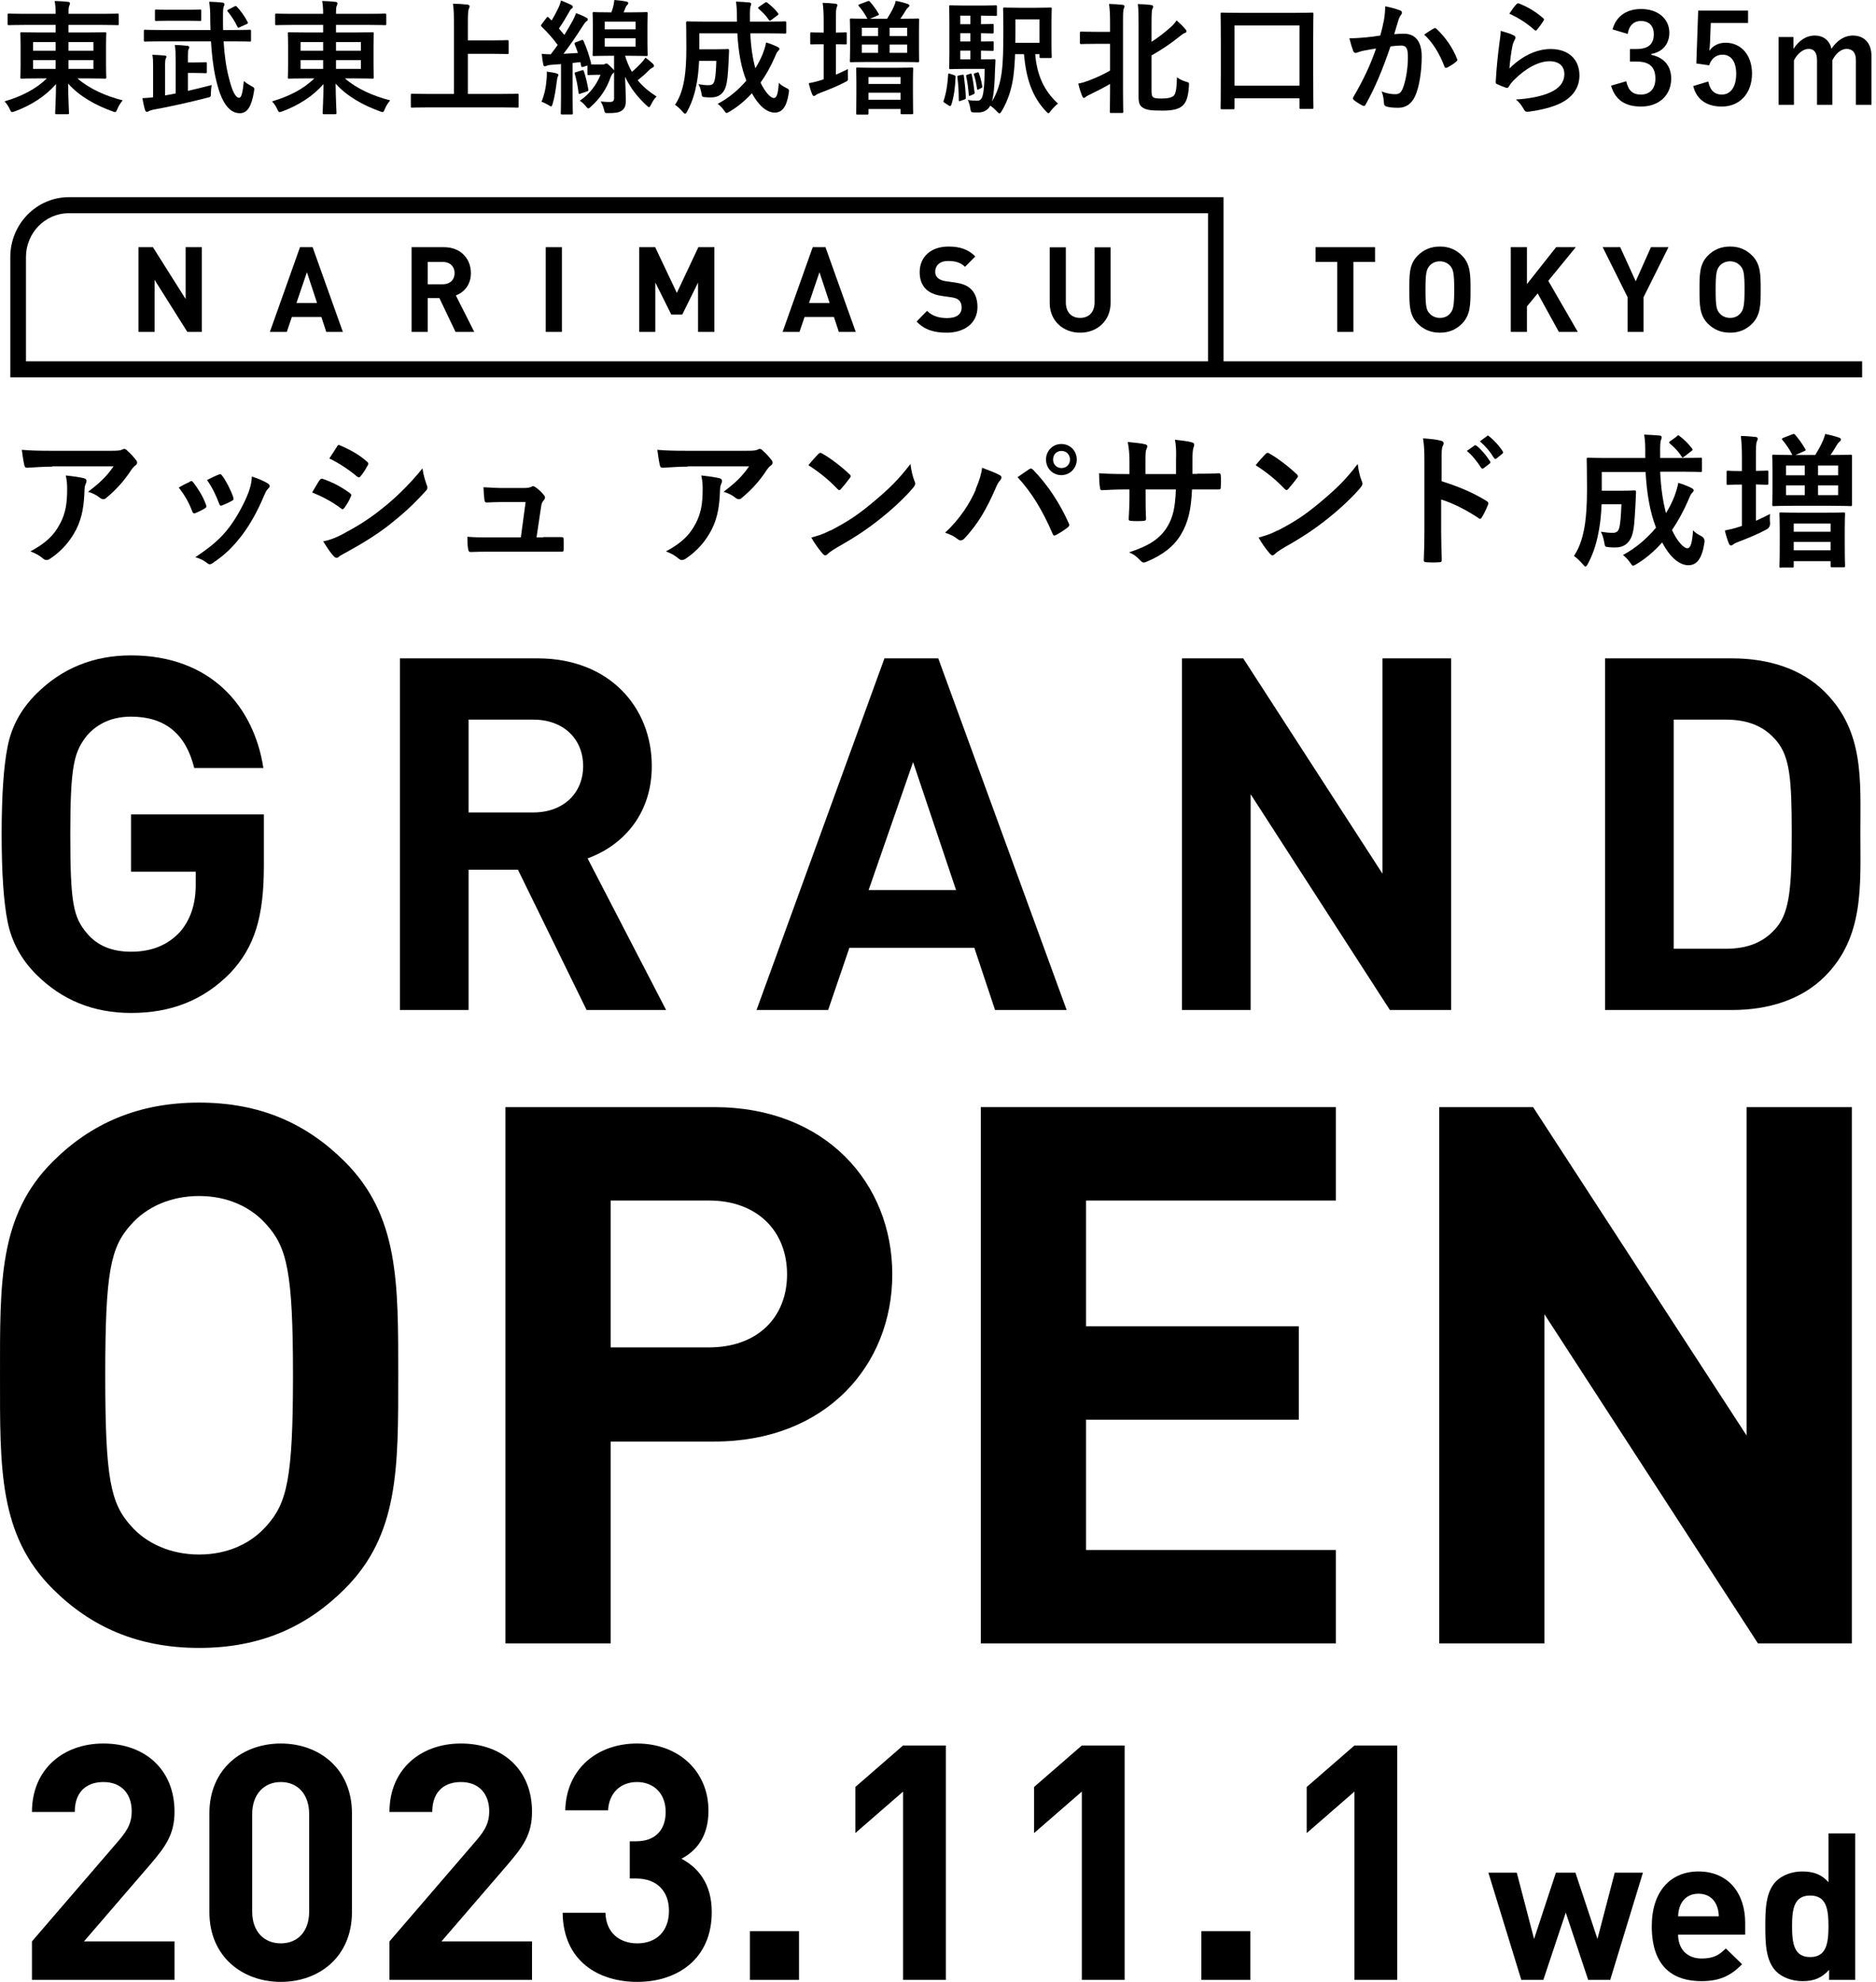 <svg width="355" height="375" viewBox="0 0 355 375" fill="none" xmlns="http://www.w3.org/2000/svg">
<path d="M75.359 260.219C75.359 242.69 75.503 230.006 65.188 219.745C58.024 212.619 49.285 208.628 37.68 208.628C26.076 208.628 17.193 212.619 10.03 219.745C-0.286 230.006 0.001 242.69 0.001 260.219C0.001 277.748 -0.286 290.432 10.03 300.693C17.193 307.819 26.076 311.809 37.68 311.809C49.285 311.809 58.024 307.819 65.188 300.693C75.503 290.432 75.359 277.748 75.359 260.219ZM55.445 260.219C55.445 279.744 54.299 284.447 50.431 288.722C47.566 292 43.124 294.138 37.68 294.138C32.236 294.138 27.651 292 24.786 288.722C20.918 284.447 19.915 279.744 19.915 260.219C19.915 240.694 20.918 235.991 24.786 231.716C27.651 228.438 32.236 226.3 37.68 226.3C43.124 226.3 47.566 228.438 50.431 231.716C54.299 235.991 55.445 240.694 55.445 260.219Z" fill="black"/>
<path d="M168.849 241.122C168.849 223.878 156.242 209.484 135.181 209.484H95.64V310.954H115.554V272.76H135.181C156.242 272.76 168.849 258.366 168.849 241.122ZM148.935 241.122C148.935 249.388 143.204 254.946 134.179 254.946H115.554V227.155H134.179C143.204 227.155 148.935 232.856 148.935 241.122Z" fill="black"/>
<path d="M252.794 310.954V293.282H205.516V268.627H245.774V250.955H205.516V227.155H252.794V209.484H185.602V310.954H252.794Z" fill="black"/>
<path d="M350.426 310.954V209.484H330.512V271.62L290.111 209.484H272.345V310.954H292.26V248.675L332.661 310.954H350.426Z" fill="black"/>
<path d="M49.932 163.821C49.932 173.539 48.157 179.239 43.578 184.099C38.438 189.332 32.271 191.668 24.795 191.668C17.693 191.668 11.712 189.238 6.853 184.379C3.956 181.482 2.181 178.118 1.433 174.38C0.686 170.642 0.312 165.129 0.312 157.84C0.312 150.551 0.686 145.038 1.433 141.3C2.181 137.469 3.956 134.198 6.853 131.301C11.712 126.442 17.693 124.012 24.795 124.012C39.933 124.012 48.063 133.731 49.839 145.318H36.756C35.167 138.87 31.243 135.6 24.795 135.6C21.337 135.6 18.534 136.814 16.478 139.151C14.048 142.234 13.301 144.664 13.301 157.84C13.301 170.923 13.862 173.539 16.478 176.623C18.441 178.959 21.244 180.08 24.795 180.08C28.626 180.08 31.71 178.866 34.046 176.343C36.008 174.1 37.036 171.109 37.036 167.465V164.942H24.795V154.102H49.932V163.821Z" fill="black"/>
<path d="M126.05 191.107H111.005L98.015 164.568H88.671V191.107H75.682V124.573H101.753C115.303 124.573 123.34 133.824 123.34 144.944C123.34 154.289 117.639 160.083 111.191 162.419L126.05 191.107ZM110.35 144.944C110.35 139.805 106.613 136.16 100.912 136.16H88.671V153.728H100.912C106.613 153.728 110.35 150.084 110.35 144.944Z" fill="black"/>
<path d="M201.847 191.107H188.297L184.373 179.333H160.731L156.712 191.107H143.162L167.365 124.573H177.551L201.847 191.107ZM180.915 168.4L172.785 144.197L164.375 168.4H180.915Z" fill="black"/>
<path d="M274.598 191.107H263.011L236.659 150.271V191.107H223.67V124.573H235.257L261.609 165.316V124.573H274.598V191.107Z" fill="black"/>
<path d="M352.044 157.56C352.044 167.559 352.792 177.277 345.316 184.753C340.924 189.145 334.663 191.107 327.748 191.107H303.732V124.573H327.748C334.663 124.573 340.924 126.535 345.316 130.927C352.792 138.403 352.044 147.561 352.044 157.56ZM339.055 157.56C339.055 147.467 338.682 143.262 336.252 140.272C334.009 137.562 331.019 136.16 326.533 136.16H316.721V179.52H326.533C331.019 179.52 334.009 178.118 336.252 175.408C338.682 172.418 339.055 167.652 339.055 157.56Z" fill="black"/>
<path d="M33.023 374.626H6.048V367.338L22.619 348.087C24.239 346.156 24.925 344.786 24.925 342.73C24.925 339.428 22.993 337.185 19.567 337.185C16.888 337.185 14.147 338.556 14.147 342.854H6.048C6.048 334.756 11.967 329.896 19.567 329.896C27.416 329.896 33.023 334.818 33.023 342.792C33.023 347.091 31.341 349.396 28.289 352.947L15.891 367.338H33.023V374.626Z" fill="black"/>
<path d="M66.6 361.793C66.6 370.266 60.37 375 53.144 375C45.917 375 39.625 370.266 39.625 361.793V343.104C39.625 334.631 45.917 329.896 53.144 329.896C60.37 329.896 66.6 334.631 66.6 343.104V361.793ZM58.501 361.731V343.228C58.501 339.49 56.321 337.185 53.144 337.185C49.966 337.185 47.724 339.49 47.724 343.228V361.731C47.724 365.469 49.966 367.711 53.144 367.711C56.321 367.711 58.501 365.469 58.501 361.731Z" fill="black"/>
<path d="M100.675 374.626H73.7V367.338L90.271 348.087C91.891 346.156 92.576 344.786 92.576 342.73C92.576 339.428 90.645 337.185 87.219 337.185C84.54 337.185 81.799 338.556 81.799 342.854H73.7C73.7 334.756 79.618 329.896 87.219 329.896C95.068 329.896 100.675 334.818 100.675 342.792C100.675 347.091 98.993 349.396 95.94 352.947L83.543 367.338H100.675V374.626Z" fill="black"/>
<path d="M134.688 361.793C134.688 370.639 128.209 375 120.608 375C113.382 375 106.591 371.2 106.467 361.918H114.566C114.69 365.905 117.431 367.711 120.608 367.711C124.097 367.711 126.589 365.531 126.589 361.544C126.589 357.868 124.346 355.439 120.359 355.439H119.176V348.399H120.359C124.284 348.399 125.966 345.969 125.966 342.854C125.966 339.117 123.474 337.185 120.546 337.185C117.494 337.185 115.251 339.179 115.064 342.543H106.965C107.152 334.631 113.07 329.896 120.546 329.896C128.396 329.896 134.065 335.13 134.065 342.605C134.065 347.402 131.884 350.143 128.956 351.701C132.134 353.383 134.688 356.435 134.688 361.793Z" fill="black"/>
<path d="M151.195 374.626H141.912V365.406H151.195V374.626Z" fill="black"/>
<path d="M178.989 374.626H170.891V338.992L161.857 346.842V338.12L170.891 330.27H178.989V374.626Z" fill="black"/>
<path d="M212.815 374.626H204.717V338.992L195.683 346.842V338.12L204.717 330.27H212.815V374.626Z" fill="black"/>
<path d="M236.611 374.626H227.329V365.406H236.611V374.626Z" fill="black"/>
<path d="M264.406 374.626H256.307V338.992L247.274 346.842V338.12L256.307 330.27H264.406V374.626Z" fill="black"/>
<path d="M310.894 354.341L304.703 374.626H300.537L296.293 361.894L292.049 374.626H287.882L281.653 354.341H287.026L290.296 366.878L294.424 354.341H298.123L302.289 366.878L305.559 354.341H310.894Z" fill="black"/>
<path d="M330.244 366.06H317.551C317.551 368.669 319.147 370.577 321.99 370.577C324.209 370.577 325.299 369.954 326.584 368.669L329.66 371.667C327.596 373.731 325.611 374.86 321.951 374.86C317.162 374.86 312.567 372.68 312.567 364.464C312.567 357.845 316.149 354.107 321.406 354.107C327.051 354.107 330.244 358.234 330.244 363.802V366.06ZM325.26 362.595C325.221 361.7 325.105 361.155 324.793 360.415C324.248 359.208 323.119 358.312 321.406 358.312C319.692 358.312 318.563 359.208 318.018 360.415C317.707 361.155 317.59 361.7 317.551 362.595H325.26Z" fill="black"/>
<path d="M351.069 374.626H346.124V372.719C344.723 374.276 343.243 374.86 341.102 374.86C339.116 374.86 337.247 374.159 336.118 373.03C334.093 371.005 334.054 367.501 334.054 364.464C334.054 361.427 334.093 357.962 336.118 355.937C337.247 354.808 339.077 354.107 341.063 354.107C343.126 354.107 344.684 354.652 346.007 356.132V346.904H351.069V374.626ZM346.007 364.464C346.007 361.155 345.579 358.663 342.542 358.663C339.505 358.663 339.116 361.155 339.116 364.464C339.116 367.774 339.505 370.305 342.542 370.305C345.579 370.305 346.007 367.774 346.007 364.464Z" fill="black"/>
<path d="M10.533 4.719H4.576C2.543 4.719 1.842 4.766 1.702 4.766C1.468 4.766 1.445 4.742 1.445 4.509V2.827C1.445 2.593 1.468 2.57 1.702 2.57C1.842 2.57 2.543 2.617 4.576 2.617H10.533C10.533 1.589 10.486 1.005 10.346 0.187C11.21 0.21 12.051 0.257 12.869 0.35C13.103 0.374 13.243 0.491 13.243 0.584C13.243 0.794 13.173 0.934 13.103 1.098C12.986 1.355 12.962 1.775 12.962 2.617H19.364C21.396 2.617 22.097 2.57 22.237 2.57C22.447 2.57 22.471 2.593 22.471 2.827V4.509C22.471 4.742 22.447 4.766 22.237 4.766C22.097 4.766 21.396 4.719 19.364 4.719H12.962V6.144H16.584C18.873 6.144 19.691 6.097 19.831 6.097C20.088 6.097 20.111 6.121 20.111 6.378C20.111 6.518 20.064 7.125 20.064 8.574V12.428C20.064 13.877 20.111 14.484 20.111 14.624C20.111 14.858 20.088 14.881 19.831 14.881C19.691 14.881 18.873 14.835 16.584 14.835H14.645C16.911 16.797 19.948 18.152 23.218 18.993C22.798 19.484 22.471 19.998 22.214 20.605C22.027 21.049 21.957 21.212 21.77 21.212C21.653 21.212 21.489 21.142 21.233 21.049C18.195 19.951 15.065 18.269 12.892 15.816C12.916 18.689 13.056 21.002 13.056 21.353C13.056 21.586 13.033 21.61 12.799 21.61H10.696C10.463 21.61 10.439 21.586 10.439 21.353C10.439 21.002 10.579 18.759 10.603 15.909C8.57 18.222 5.884 19.928 2.87 21.049C2.613 21.142 2.426 21.212 2.309 21.212C2.123 21.212 2.029 21.072 1.842 20.652C1.562 20.021 1.235 19.601 0.861 19.18C4.062 18.245 6.748 16.89 8.874 14.835H7.356C5.066 14.835 4.249 14.881 4.108 14.881C3.875 14.881 3.851 14.858 3.851 14.624C3.851 14.461 3.898 13.877 3.898 12.428V8.574C3.898 7.125 3.851 6.518 3.851 6.378C3.851 6.121 3.875 6.097 4.108 6.097C4.249 6.097 5.066 6.144 7.356 6.144H10.533V4.719ZM17.681 13.036V11.377H12.962V13.036H17.681ZM17.681 7.966H12.962V9.602H17.681V7.966ZM6.258 13.036H10.533V11.377H6.258V13.036ZM6.258 9.602H10.533V7.966H6.258V9.602Z" fill="black"/>
<path d="M39.93 7.826H30.445C28.342 7.826 27.618 7.873 27.478 7.873C27.244 7.873 27.221 7.85 27.221 7.593V5.887C27.221 5.654 27.244 5.63 27.478 5.63C27.618 5.63 28.342 5.677 30.445 5.677H39.836C39.813 5.023 39.789 4.345 39.789 3.668C39.789 2.103 39.743 1.448 39.579 0.327C40.444 0.35 41.261 0.397 42.102 0.491C42.336 0.514 42.476 0.654 42.476 0.771C42.476 0.981 42.406 1.098 42.336 1.262C42.219 1.542 42.196 2.056 42.196 3.598C42.196 4.322 42.196 4.999 42.219 5.677H44.252C46.377 5.677 47.102 5.63 47.242 5.63C47.475 5.63 47.499 5.654 47.499 5.887V7.593C47.499 7.85 47.475 7.873 47.242 7.873C47.102 7.873 46.377 7.826 44.252 7.826H42.313C42.476 10.513 42.803 12.802 43.317 14.741C43.971 17.428 44.625 18.503 45.256 18.503C45.7 18.503 45.934 17.451 46.144 15.325C46.518 15.676 47.008 15.979 47.522 16.26C48.176 16.61 48.176 16.634 48.06 17.334C47.616 20.044 46.845 21.423 45.396 21.423C43.574 21.423 42.149 19.764 41.168 16.213C40.49 13.783 40.117 10.957 39.93 7.826ZM35.561 13.807V17.194C37.08 16.844 38.621 16.47 40.047 16.096C39.976 16.517 39.93 17.007 39.906 17.591C39.906 18.339 39.906 18.339 39.182 18.503C36.122 19.297 32.057 20.208 29.043 20.745C28.669 20.839 28.389 20.909 28.179 21.026C28.038 21.096 27.922 21.166 27.758 21.166C27.641 21.166 27.501 21.002 27.431 20.769C27.244 20.184 27.081 19.297 26.941 18.573C27.618 18.549 28.272 18.503 28.973 18.409V12.452C28.973 11.471 28.95 11.003 28.833 10.373C29.534 10.396 30.491 10.443 31.169 10.513C31.379 10.536 31.496 10.606 31.496 10.723C31.496 10.887 31.403 10.98 31.356 11.12C31.286 11.307 31.239 11.541 31.239 12.452V18.059L33.248 17.685V11.33C33.248 10.303 33.225 9.555 33.085 8.504C33.972 8.527 34.627 8.574 35.444 8.667C35.701 8.691 35.818 8.807 35.818 8.924C35.818 9.088 35.771 9.181 35.678 9.345C35.584 9.508 35.561 9.789 35.561 10.676V11.821H36.939C38.341 11.821 38.738 11.774 38.878 11.774C39.112 11.774 39.135 11.798 39.135 12.031V13.597C39.135 13.83 39.112 13.854 38.878 13.854C38.738 13.854 38.341 13.807 36.939 13.807H35.561ZM35.327 3.925H32.057C30.281 3.925 29.697 3.971 29.557 3.971C29.347 3.971 29.323 3.948 29.323 3.691V2.056C29.323 1.822 29.347 1.799 29.557 1.799C29.697 1.799 30.281 1.846 32.057 1.846H35.327C37.103 1.846 37.687 1.799 37.827 1.799C38.061 1.799 38.084 1.822 38.084 2.056V3.691C38.084 3.948 38.061 3.971 37.827 3.971C37.687 3.971 37.103 3.925 35.327 3.925ZM43.247 1.799L44.368 1.215C44.625 1.098 44.672 1.121 44.836 1.285C45.56 2.056 46.307 3.084 46.845 4.135C46.962 4.345 46.938 4.439 46.681 4.556L45.443 5.116C45.303 5.186 45.209 5.233 45.116 5.233C45.046 5.233 44.999 5.186 44.929 5.069C44.415 3.948 43.714 2.944 43.107 2.196C42.967 2.009 42.99 1.916 43.247 1.799Z" fill="black"/>
<path d="M61.15 4.719H55.193C53.16 4.719 52.459 4.766 52.319 4.766C52.086 4.766 52.062 4.742 52.062 4.509V2.827C52.062 2.593 52.086 2.57 52.319 2.57C52.459 2.57 53.16 2.617 55.193 2.617H61.15C61.15 1.589 61.103 1.005 60.963 0.187C61.827 0.21 62.668 0.257 63.486 0.35C63.72 0.374 63.86 0.491 63.86 0.584C63.86 0.794 63.79 0.934 63.72 1.098C63.603 1.355 63.58 1.775 63.58 2.617H69.981C72.013 2.617 72.714 2.57 72.854 2.57C73.064 2.57 73.088 2.593 73.088 2.827V4.509C73.088 4.742 73.064 4.766 72.854 4.766C72.714 4.766 72.013 4.719 69.981 4.719H63.58V6.144H67.201C69.49 6.144 70.308 6.097 70.448 6.097C70.705 6.097 70.728 6.121 70.728 6.378C70.728 6.518 70.681 7.125 70.681 8.574V12.428C70.681 13.877 70.728 14.484 70.728 14.624C70.728 14.858 70.705 14.881 70.448 14.881C70.308 14.881 69.49 14.835 67.201 14.835H65.262C67.528 16.797 70.565 18.152 73.835 18.993C73.415 19.484 73.088 19.998 72.831 20.605C72.644 21.049 72.574 21.212 72.387 21.212C72.27 21.212 72.107 21.142 71.85 21.049C68.813 19.951 65.682 18.269 63.51 15.816C63.533 18.689 63.673 21.002 63.673 21.353C63.673 21.586 63.65 21.61 63.416 21.61H61.313C61.08 21.61 61.056 21.586 61.056 21.353C61.056 21.002 61.197 18.759 61.22 15.909C59.188 18.222 56.501 19.928 53.487 21.049C53.23 21.142 53.043 21.212 52.927 21.212C52.74 21.212 52.646 21.072 52.459 20.652C52.179 20.021 51.852 19.601 51.478 19.18C54.679 18.245 57.365 16.89 59.491 14.835H57.973C55.683 14.835 54.866 14.881 54.725 14.881C54.492 14.881 54.468 14.858 54.468 14.624C54.468 14.461 54.515 13.877 54.515 12.428V8.574C54.515 7.125 54.468 6.518 54.468 6.378C54.468 6.121 54.492 6.097 54.725 6.097C54.866 6.097 55.683 6.144 57.973 6.144H61.15V4.719ZM68.299 13.036V11.377H63.58V13.036H68.299ZM68.299 7.966H63.58V9.602H68.299V7.966ZM56.875 13.036H61.15V11.377H56.875V13.036ZM56.875 9.602H61.15V7.966H56.875V9.602Z" fill="black"/>
<path d="M94.915 20.325H80.969C78.866 20.325 78.142 20.371 78.001 20.371C77.768 20.371 77.745 20.348 77.745 20.114V17.988C77.745 17.755 77.768 17.732 78.001 17.732C78.142 17.732 78.866 17.778 80.969 17.778H85.898V4.602C85.898 2.71 85.874 1.752 85.711 0.701C86.599 0.724 87.65 0.771 88.444 0.864C88.678 0.888 88.865 1.028 88.865 1.168C88.865 1.355 88.771 1.519 88.701 1.705C88.608 1.962 88.538 2.546 88.538 3.948V7.639H93.117C95.149 7.639 95.85 7.593 95.99 7.593C96.224 7.593 96.247 7.616 96.247 7.85V9.975C96.247 10.209 96.224 10.232 95.99 10.232C95.85 10.232 95.149 10.186 93.117 10.186H88.538V17.778H94.915C97.018 17.778 97.742 17.732 97.882 17.732C98.116 17.732 98.139 17.755 98.139 17.988V20.114C98.139 20.348 98.116 20.371 97.882 20.371C97.742 20.371 97.018 20.325 94.915 20.325Z" fill="black"/>
<path d="M116.206 18.573V13.667C116.159 13.76 116.089 13.807 115.996 13.877C115.855 13.994 115.692 14.227 115.505 14.718C114.851 16.61 113.729 18.456 111.86 20.138C111.604 20.395 111.463 20.512 111.323 20.512C111.183 20.512 111.066 20.371 110.809 20.044C110.459 19.601 110.062 19.297 109.711 19.063C111.697 17.732 112.958 15.863 113.636 14.157H112.865C112.094 14.157 111.557 14.204 111.417 14.204C111.183 14.204 111.16 14.181 111.16 13.947V12.405L110.389 12.639C110.062 12.732 110.015 12.709 109.968 12.428L109.828 11.751C109.314 11.821 108.847 11.868 108.356 11.915V18.339C108.356 20.488 108.403 21.259 108.403 21.399C108.403 21.633 108.38 21.656 108.146 21.656H106.37C106.137 21.656 106.114 21.633 106.114 21.399C106.114 21.236 106.16 20.488 106.16 18.339V12.125L104.315 12.265C103.918 12.288 103.614 12.358 103.427 12.452C103.287 12.522 103.217 12.545 103.076 12.545C102.913 12.545 102.843 12.405 102.796 12.171C102.679 11.564 102.586 10.933 102.516 10.186C103.147 10.256 103.637 10.279 104.221 10.279C104.688 9.695 105.109 9.088 105.529 8.504C104.642 7.266 103.59 6.121 102.492 5.046C102.399 4.953 102.376 4.883 102.376 4.836C102.376 4.742 102.446 4.672 102.539 4.532L103.404 3.387C103.59 3.154 103.661 3.13 103.824 3.317L104.385 3.878C104.852 3.107 105.343 2.196 105.74 1.332C105.95 0.864 106.043 0.561 106.16 0.093C106.838 0.35 107.539 0.654 108.099 0.934C108.31 1.051 108.403 1.168 108.403 1.308C108.403 1.448 108.31 1.542 108.193 1.612C108.006 1.729 107.912 1.869 107.749 2.173C107.071 3.387 106.511 4.322 105.763 5.397L106.791 6.611C107.328 5.724 107.866 4.836 108.356 3.948C108.613 3.458 108.823 3.014 109.01 2.476C109.641 2.733 110.389 3.014 110.949 3.341C111.16 3.458 111.23 3.528 111.23 3.668C111.23 3.831 111.16 3.925 110.973 4.042C110.739 4.205 110.599 4.415 110.249 4.953C109.01 6.915 107.749 8.714 106.627 10.186C107.515 10.139 108.426 10.092 109.361 10.022C109.174 9.438 108.964 8.901 108.753 8.387C108.66 8.177 108.707 8.083 108.987 7.99L110.038 7.593C110.295 7.499 110.342 7.569 110.435 7.779C111.043 9.158 111.463 10.419 111.837 11.891C111.86 12.031 111.86 12.101 111.79 12.171C112.047 12.195 112.468 12.195 113.122 12.195H114.056C114.29 12.195 114.43 12.148 114.477 12.101C114.57 12.055 114.641 12.008 114.734 12.008C114.874 12.008 115.014 12.078 115.552 12.615C115.949 12.966 116.112 13.176 116.206 13.316V10.559H115.225C113.239 10.559 112.561 10.606 112.398 10.606C112.164 10.606 112.141 10.583 112.141 10.349C112.141 10.186 112.188 9.602 112.188 8.177V4.719C112.188 3.294 112.141 2.71 112.141 2.57C112.141 2.313 112.164 2.289 112.398 2.289C112.561 2.289 113.239 2.336 115.225 2.336H115.692C115.809 2.009 115.925 1.682 116.019 1.332C116.136 0.911 116.206 0.561 116.253 0C117.023 0.047 117.888 0.164 118.449 0.28C118.799 0.35 118.892 0.444 118.892 0.584C118.892 0.724 118.822 0.818 118.705 0.934C118.542 1.075 118.425 1.285 118.355 1.472C118.238 1.799 118.121 2.079 118.005 2.336H119.476C121.462 2.336 122.14 2.289 122.303 2.289C122.537 2.289 122.56 2.313 122.56 2.57C122.56 2.71 122.513 3.294 122.513 4.719V8.177C122.513 9.602 122.56 10.209 122.56 10.349C122.56 10.583 122.537 10.606 122.303 10.606C122.14 10.606 121.462 10.559 119.476 10.559H118.285C118.635 11.704 119.056 12.709 119.57 13.597C120.224 13.059 120.785 12.522 121.299 11.961C121.626 11.611 121.883 11.307 122.14 10.91C122.654 11.284 123.074 11.611 123.471 11.985C123.682 12.195 123.752 12.288 123.752 12.452C123.752 12.639 123.658 12.709 123.471 12.802C123.214 12.919 122.981 13.106 122.584 13.503C122.07 14.04 121.462 14.554 120.668 15.185C121.602 16.33 122.77 17.311 124.242 18.269C123.822 18.666 123.471 19.227 123.191 19.811C123.027 20.114 122.934 20.278 122.817 20.278C122.7 20.278 122.584 20.161 122.35 19.951C120.621 18.339 119.313 16.68 118.285 14.531C118.355 16.4 118.425 17.802 118.425 19.11C118.425 19.904 118.262 20.558 117.561 21.002C117.07 21.283 116.509 21.399 115.178 21.399C114.454 21.399 114.454 21.423 114.29 20.698C114.15 20.161 113.963 19.647 113.659 19.203C114.36 19.273 115.014 19.297 115.365 19.297C116.019 19.297 116.206 19.063 116.206 18.573ZM120.271 8.831V7.242H114.43V8.831H120.271ZM114.43 4.088V5.56H120.271V4.088H114.43ZM102.469 19.25C102.983 18.012 103.31 16.61 103.427 15.045C103.474 14.531 103.497 14.111 103.474 13.55C104.174 13.643 104.875 13.76 105.272 13.877C105.553 13.947 105.67 14.064 105.67 14.157C105.67 14.297 105.646 14.367 105.553 14.508C105.483 14.624 105.413 14.975 105.366 15.372C105.202 16.657 104.992 18.245 104.595 19.577C104.478 19.951 104.431 20.138 104.291 20.138C104.174 20.138 104.011 20.021 103.754 19.858C103.45 19.671 102.773 19.343 102.469 19.25ZM109.01 13.643L110.085 13.316C110.365 13.223 110.389 13.246 110.482 13.48C110.762 14.274 111.136 15.746 111.323 16.89C111.37 17.124 111.37 17.194 111.043 17.311L109.875 17.708C109.548 17.825 109.501 17.802 109.478 17.545C109.337 16.213 109.01 14.835 108.777 13.994C108.707 13.76 108.73 13.737 109.01 13.643Z" fill="black"/>
<path d="M145.416 6.308H141.982C142.098 8.924 142.425 11.05 142.939 12.919C143.5 12.008 143.967 11.097 144.341 10.186C144.598 9.508 144.832 8.831 144.972 8.036C145.79 8.27 146.631 8.62 147.145 8.877C147.378 8.994 147.495 9.111 147.495 9.251C147.495 9.415 147.331 9.555 147.168 9.742C147.004 9.905 146.864 10.186 146.584 10.887C145.86 12.545 144.972 14.157 143.921 15.629C144.762 17.428 145.836 18.549 146.42 18.549C146.958 18.549 147.238 17.848 147.378 15.676C147.682 16.026 148.196 16.33 148.686 16.587C149.364 16.937 149.364 16.937 149.247 17.662C148.873 20.161 148.032 21.306 146.607 21.306C144.995 21.306 143.453 19.811 142.285 17.638C141.047 18.993 139.645 20.184 138.057 21.119C137.776 21.282 137.613 21.376 137.496 21.376C137.356 21.376 137.239 21.236 137.006 20.885C136.632 20.348 136.211 19.951 135.814 19.647C137.94 18.526 139.762 16.984 141.234 15.255C140.253 12.755 139.739 9.975 139.529 6.308H132.333V9.321H135.697C137.122 9.321 137.543 9.275 137.683 9.275C137.917 9.275 137.963 9.321 137.963 9.578C137.917 10.466 137.893 11.447 137.847 12.148C137.73 14.134 137.66 15.395 137.309 16.493C136.889 17.708 136.001 18.432 134.599 18.432C134.179 18.432 133.828 18.432 133.408 18.386C132.87 18.339 132.847 18.339 132.73 17.615C132.614 16.937 132.427 16.353 132.17 15.933C133.011 16.073 133.501 16.12 134.085 16.12C134.623 16.12 135.02 15.979 135.207 15.279C135.394 14.671 135.487 13.386 135.557 11.517H132.286C132.216 13.129 132.076 14.438 131.866 15.606C131.562 17.334 131.072 19.18 130.044 21.072C129.88 21.376 129.763 21.516 129.647 21.516C129.53 21.516 129.39 21.399 129.179 21.142C128.735 20.628 128.175 20.114 127.731 19.834C128.806 18.269 129.273 16.423 129.553 14.671C129.763 13.223 129.88 11.587 129.88 9.018C129.88 5.84 129.833 4.462 129.833 4.322C129.833 4.065 129.857 4.042 130.114 4.042C130.254 4.042 131.025 4.088 133.244 4.088H139.458V3.598C139.435 2.032 139.435 1.472 139.272 0.304C140.159 0.35 140.954 0.374 141.795 0.467C142.028 0.491 142.145 0.607 142.145 0.748C142.145 0.934 142.075 1.075 142.028 1.191C141.935 1.472 141.888 1.962 141.911 3.528V4.088H145.416C147.612 4.088 148.383 4.042 148.523 4.042C148.756 4.042 148.78 4.065 148.78 4.322V6.097C148.78 6.331 148.756 6.354 148.523 6.354C148.383 6.354 147.612 6.308 145.416 6.308ZM143.64 1.285L144.715 0.537C144.949 0.374 145.019 0.374 145.205 0.514C145.883 1.028 146.607 1.682 147.215 2.476C147.355 2.663 147.355 2.757 147.098 2.92L145.976 3.761C145.836 3.855 145.743 3.925 145.673 3.925C145.603 3.925 145.556 3.855 145.486 3.761C144.925 2.897 144.248 2.243 143.594 1.705C143.5 1.612 143.453 1.565 143.453 1.495C143.453 1.425 143.523 1.378 143.64 1.285Z" fill="black"/>
<path d="M162.711 0.794L164.113 0.257C164.37 0.164 164.463 0.14 164.627 0.327C165.164 0.934 165.818 1.799 166.262 2.593C166.402 2.803 166.332 2.827 166.052 2.944L164.627 3.551H167.874C168.388 2.733 168.809 1.986 169.112 1.308C169.276 0.981 169.393 0.631 169.509 0.164C170.28 0.304 171.098 0.514 171.752 0.748C171.962 0.818 172.079 0.911 172.079 1.028C172.079 1.215 172.009 1.308 171.822 1.425C171.659 1.565 171.542 1.729 171.449 1.892C171.192 2.313 170.794 2.967 170.374 3.551H170.537C172.733 3.551 173.528 3.504 173.691 3.504C173.901 3.504 173.925 3.528 173.925 3.785C173.925 3.925 173.901 4.532 173.901 5.934V9.345C173.901 10.746 173.925 11.354 173.925 11.494C173.925 11.751 173.901 11.774 173.691 11.774C173.528 11.774 172.733 11.728 170.537 11.728H164.23C162.01 11.728 161.239 11.774 161.076 11.774C160.842 11.774 160.819 11.751 160.819 11.494C160.819 11.354 160.866 10.746 160.866 9.345V5.934C160.866 4.532 160.819 3.925 160.819 3.785C160.819 3.528 160.842 3.504 161.076 3.504C161.239 3.504 161.987 3.551 164.136 3.551L164.09 3.458C163.762 2.78 163.085 1.799 162.524 1.168C162.337 0.958 162.408 0.911 162.711 0.794ZM171.659 9.999V8.434H168.341V9.999H171.659ZM171.659 5.256H168.341V6.822H171.659V5.256ZM163.085 9.999H166.169V8.434H163.085V9.999ZM163.085 6.822H166.169V5.256H163.085V6.822ZM164.09 21.68H162.291C162.034 21.68 162.01 21.656 162.01 21.423C162.01 21.282 162.057 20.698 162.057 17.498V15.629C162.057 13.83 162.01 13.199 162.01 13.036C162.01 12.802 162.034 12.779 162.291 12.779C162.408 12.779 163.108 12.826 165.117 12.826H169.673C171.682 12.826 172.383 12.779 172.547 12.779C172.78 12.779 172.803 12.802 172.803 13.036C172.803 13.199 172.757 13.83 172.757 15.302V17.451C172.757 20.628 172.803 21.236 172.803 21.353C172.803 21.586 172.78 21.61 172.547 21.61H170.678C170.444 21.61 170.421 21.586 170.421 21.353V20.628H164.347V21.423C164.347 21.656 164.323 21.68 164.09 21.68ZM164.347 18.876H170.421V17.545H164.347V18.876ZM164.347 14.578V15.886H170.421V14.578H164.347ZM158.179 8.364V14.134C158.927 13.807 159.674 13.456 160.468 13.059C160.422 13.48 160.422 14.017 160.445 14.484C160.492 15.255 160.492 15.255 159.838 15.582C158.436 16.306 156.941 16.914 155.399 17.498C154.768 17.732 154.558 17.848 154.418 17.965C154.254 18.105 154.161 18.152 154.021 18.152C153.88 18.152 153.787 18.059 153.694 17.848C153.437 17.241 153.226 16.54 153.039 15.746C153.81 15.606 154.535 15.442 155.376 15.162C155.539 15.115 155.703 15.068 155.866 14.998V8.364H155.679C154.161 8.364 153.717 8.41 153.577 8.41C153.343 8.41 153.32 8.387 153.32 8.153V6.378C153.32 6.144 153.343 6.121 153.577 6.121C153.717 6.121 154.161 6.168 155.679 6.168H155.866V4.088C155.866 2.43 155.819 1.729 155.679 0.537C156.567 0.561 157.315 0.607 158.086 0.701C158.319 0.724 158.459 0.841 158.459 0.958C158.459 1.145 158.389 1.262 158.319 1.448C158.202 1.729 158.179 2.313 158.179 4.042V6.168C159.417 6.168 159.838 6.121 159.978 6.121C160.212 6.121 160.235 6.144 160.235 6.378V8.153C160.235 8.387 160.212 8.41 159.978 8.41C159.838 8.41 159.417 8.387 158.179 8.364Z" fill="black"/>
<path d="M186.338 13.036H182.32C180.731 13.036 180.124 13.083 179.867 13.083C179.633 13.083 179.61 13.059 179.61 12.802C179.61 12.662 179.656 11.798 179.656 9.952V4.135C179.656 2.289 179.61 1.425 179.61 1.262C179.61 1.028 179.633 1.005 179.867 1.005C180.124 1.005 180.731 1.051 182.32 1.051H186.081C187.599 1.051 188.253 1.005 188.394 1.005C188.627 1.005 188.651 1.028 188.651 1.262V2.757C188.651 2.99 188.627 3.014 188.394 3.014C188.253 3.014 187.599 2.967 186.081 2.967H185.637V4.579C187.109 4.579 187.646 4.532 187.786 4.532C188.02 4.532 188.043 4.556 188.043 4.789V6.074C188.043 6.308 188.02 6.331 187.786 6.331C187.646 6.331 187.109 6.308 185.637 6.284V7.85C187.085 7.85 187.646 7.826 187.786 7.826C188.02 7.826 188.043 7.826 188.043 8.06V9.368C188.043 9.602 188.02 9.625 187.786 9.625C187.646 9.625 187.109 9.602 185.637 9.578V11.237H186.057C187.529 11.237 187.973 11.19 188.113 11.19C188.323 11.19 188.394 11.237 188.37 11.494L188.3 13.036C188.207 16.377 188.02 18.105 187.693 19.203C188.697 17.638 189.281 15.793 189.562 13.62C189.819 11.728 189.865 9.368 189.865 5.326C189.865 2.92 189.819 1.822 189.819 1.682C189.819 1.448 189.842 1.425 190.099 1.425C190.239 1.425 190.847 1.472 192.715 1.472H196.126C197.972 1.472 198.603 1.425 198.743 1.425C199 1.425 199.023 1.448 199.023 1.682C199.023 1.822 198.976 2.5 198.976 4.018V8.41C198.976 9.952 199.023 10.559 199.023 10.723C199.023 10.957 199 10.98 198.743 10.98H196.967C196.734 10.98 196.71 10.933 196.71 10.7V10.256H195.893C196.22 14.134 197.505 17.148 200.215 19.601C199.794 19.904 199.28 20.442 198.836 20.979C198.626 21.282 198.509 21.423 198.392 21.423C198.276 21.423 198.159 21.306 197.925 21.049C195.239 18.222 194.164 14.694 193.767 10.256H192.085C192.038 11.891 191.921 13.199 191.758 14.508C191.454 16.75 190.73 19.087 189.538 21.049C189.351 21.329 189.258 21.469 189.141 21.469C189.024 21.469 188.884 21.329 188.651 21.096C188.23 20.628 187.786 20.255 187.389 19.998C186.922 20.862 186.104 21.282 185.123 21.282C184.819 21.282 184.422 21.283 184.118 21.259C183.745 21.212 183.745 21.212 183.604 20.488C183.511 19.834 183.347 19.367 183.137 18.923C183.838 19.017 184.375 19.063 184.866 19.063C185.357 19.063 185.614 18.876 185.824 18.456C186.081 17.872 186.291 16.493 186.338 13.036ZM196.71 3.668H192.155V5.724C192.155 6.611 192.155 7.382 192.131 8.107H196.71V3.668ZM181.712 11.237H183.628V9.578H181.712V11.237ZM181.712 4.579H183.628V2.967H181.712V4.579ZM181.712 7.85H183.628V6.284H181.712V7.85ZM179.796 13.97L180.497 14.204C180.824 14.321 180.824 14.344 180.824 14.601C180.754 16.47 180.521 18.316 180.007 19.858C179.913 20.114 179.773 20.114 179.586 19.998L178.769 19.46C178.488 19.32 178.488 19.25 178.582 19.017C179.049 17.615 179.306 16.026 179.423 14.134C179.446 13.854 179.493 13.877 179.796 13.97ZM181.455 14.274L182.039 14.157C182.32 14.111 182.366 14.111 182.39 14.344C182.553 15.652 182.717 17.031 182.763 18.479C182.763 18.713 182.74 18.736 182.483 18.83L181.759 19.087C181.478 19.18 181.432 19.18 181.432 18.923C181.432 17.334 181.338 15.956 181.175 14.624C181.128 14.367 181.175 14.344 181.455 14.274ZM183.067 14.134L183.558 13.97C183.791 13.877 183.838 13.9 183.885 14.134C184.118 15.162 184.282 16.236 184.422 17.475C184.445 17.685 184.422 17.755 184.142 17.872L183.651 18.082C183.394 18.199 183.347 18.199 183.324 17.942C183.231 16.704 183.067 15.466 182.833 14.461C182.787 14.227 182.81 14.227 183.067 14.134ZM184.492 13.854L184.936 13.713C185.146 13.643 185.17 13.667 185.24 13.854C185.497 14.554 185.707 15.349 185.87 16.306C185.894 16.493 185.894 16.54 185.684 16.657L185.193 16.914C184.959 17.031 184.913 16.984 184.889 16.797C184.726 15.746 184.562 14.905 184.305 14.157C184.235 13.947 184.259 13.924 184.492 13.854Z" fill="black"/>
<path d="M217.907 10.489V17.007C217.907 17.919 217.954 18.199 218.211 18.386C218.468 18.573 218.795 18.643 219.753 18.643C220.968 18.643 221.692 18.479 222.089 18.129C222.51 17.755 222.673 16.657 222.72 14.624C223.28 15.045 223.841 15.279 224.449 15.466C225.033 15.629 225.033 15.629 224.986 16.26C224.846 18.713 224.308 19.624 223.584 20.161C222.907 20.675 221.785 20.932 219.986 20.932C217.72 20.932 216.879 20.792 216.225 20.348C215.711 19.998 215.454 19.624 215.454 18.269V4.532C215.454 2.967 215.454 1.869 215.314 0.771C216.202 0.794 216.996 0.841 217.767 0.934C218.047 0.958 218.211 1.051 218.211 1.262C218.211 1.472 218.117 1.589 218.047 1.729C217.954 1.962 217.907 2.617 217.907 4.485V7.92C219.309 7.009 220.57 6.004 221.505 5.163C221.949 4.766 222.323 4.369 222.65 3.855C223.28 4.415 223.841 4.953 224.332 5.537C224.495 5.724 224.519 5.817 224.519 5.981C224.519 6.121 224.355 6.191 224.168 6.261C223.888 6.354 223.607 6.565 223.047 7.032C221.692 8.13 219.776 9.438 217.907 10.489ZM210.058 6.027V4.299C210.058 2.64 210.011 1.916 209.871 0.748C210.782 0.771 211.623 0.818 212.417 0.911C212.651 0.934 212.791 1.051 212.791 1.168C212.791 1.332 212.721 1.472 212.651 1.635C212.534 1.939 212.511 2.523 212.511 4.228V17.218C212.511 19.717 212.557 20.979 212.557 21.119C212.557 21.353 212.534 21.376 212.3 21.376H210.268C210.034 21.376 210.011 21.353 210.011 21.119C210.011 20.956 210.058 19.717 210.058 17.218V15.886C208.703 16.68 207.324 17.358 206.18 17.919C205.806 18.105 205.572 18.222 205.479 18.316C205.362 18.432 205.245 18.526 205.105 18.526C204.988 18.526 204.895 18.409 204.801 18.222C204.568 17.638 204.217 16.657 204.054 15.816C204.778 15.676 205.245 15.536 206.063 15.232C207.394 14.718 208.703 14.134 210.058 13.363V8.293H207.605C205.479 8.293 204.778 8.34 204.638 8.34C204.381 8.34 204.357 8.317 204.357 8.083V6.238C204.357 6.004 204.381 5.981 204.638 5.981C204.778 5.981 205.479 6.027 207.605 6.027H210.058Z" fill="black"/>
<path d="M233.334 20.675H231.231C230.998 20.675 230.974 20.652 230.974 20.418C230.974 20.255 231.021 19.04 231.021 12.732V8.41C231.021 4.088 230.974 2.803 230.974 2.663C230.974 2.406 230.998 2.383 231.231 2.383C231.395 2.383 232.189 2.43 234.455 2.43H245.061C247.327 2.43 248.122 2.383 248.262 2.383C248.519 2.383 248.542 2.406 248.542 2.663C248.542 2.803 248.496 4.065 248.496 7.803V12.732C248.496 18.97 248.542 20.208 248.542 20.348C248.542 20.582 248.519 20.605 248.262 20.605H246.159C245.926 20.605 245.902 20.582 245.902 20.348V18.596H233.614V20.418C233.614 20.652 233.591 20.675 233.334 20.675ZM233.614 4.813V16.213H245.902V4.813H233.614Z" fill="black"/>
<path d="M261.189 6.728C261.563 5.397 261.726 4.579 261.89 3.785C262.006 3.084 262.123 2.173 262.123 1.191C263.338 1.448 263.992 1.612 264.927 1.962C265.16 2.032 265.3 2.219 265.3 2.43C265.3 2.546 265.254 2.663 265.137 2.78C264.903 3.084 264.786 3.341 264.67 3.668C264.366 4.626 264.132 5.49 263.829 6.471C264.459 6.401 265.16 6.378 265.651 6.378C267.847 6.378 269.038 7.873 269.038 10.7C269.038 13.456 268.571 16.517 267.777 18.199C267.099 19.694 265.978 20.395 264.623 20.395C263.502 20.395 262.824 20.301 262.31 20.138C262.03 20.044 261.89 19.834 261.89 19.484C261.82 18.736 261.773 18.082 261.446 17.311C262.497 17.708 263.291 17.825 264.016 17.825C264.786 17.825 265.137 17.545 265.511 16.587C266.001 15.279 266.422 13.059 266.422 10.793C266.422 9.134 266.118 8.62 265.09 8.62C264.529 8.62 263.805 8.691 263.128 8.784C261.586 13.27 260.254 16.493 258.432 19.764C258.292 20.068 258.105 20.114 257.825 19.974C257.404 19.764 256.493 19.203 256.213 18.946C256.096 18.83 256.026 18.736 256.026 18.596C256.026 18.526 256.049 18.432 256.119 18.339C257.988 15.092 259.203 12.615 260.394 9.181C259.483 9.321 258.736 9.462 258.105 9.578C257.498 9.695 257.124 9.835 256.82 9.952C256.493 10.069 256.213 10.022 256.073 9.648C255.862 9.111 255.605 8.27 255.348 7.242C256.376 7.242 257.404 7.172 258.432 7.079C259.413 6.985 260.278 6.868 261.189 6.728ZM269.506 6.541C270.09 6.144 270.767 5.677 271.398 5.35C271.561 5.256 271.678 5.303 271.842 5.467C273.43 6.962 274.855 8.901 275.72 11.144C275.813 11.354 275.79 11.471 275.626 11.611C275.229 11.985 274.341 12.545 273.874 12.779C273.641 12.896 273.407 12.872 273.337 12.592C272.402 10.139 271.188 8.13 269.506 6.541Z" fill="black"/>
<path d="M285.61 2.593C286.17 1.752 286.614 1.145 286.988 0.771C287.105 0.654 287.245 0.584 287.432 0.654C289.161 1.332 290.609 2.219 292.011 3.434C292.128 3.528 292.174 3.598 292.174 3.691C292.174 3.761 292.128 3.855 292.057 3.971C291.754 4.462 291.263 5.14 290.866 5.607C290.773 5.724 290.679 5.794 290.609 5.794C290.516 5.794 290.445 5.747 290.329 5.63C289.02 4.485 287.455 3.411 285.61 2.593ZM283.974 5.84C284.885 6.097 285.867 6.378 286.404 6.681C286.661 6.798 286.778 6.938 286.778 7.125C286.778 7.242 286.731 7.359 286.661 7.476C286.451 7.85 286.287 8.27 286.194 8.714C285.96 9.905 285.726 11.634 285.633 12.966C287.782 10.793 290.586 9.275 293.436 9.275C296.847 9.275 298.879 11.26 298.879 14.274C298.879 16.82 297.361 18.503 295.351 19.507C293.786 20.301 291.38 20.862 289.371 21.119C288.857 21.189 288.647 21.166 288.436 20.815C287.992 20.021 287.572 19.39 286.848 18.83C289.464 18.666 291.707 18.222 293.272 17.521C295.165 16.704 296.029 15.489 296.029 13.994C296.029 12.732 295.235 11.587 293.226 11.587C291.17 11.587 288.693 12.919 286.497 15.138C286.077 15.559 285.773 15.956 285.493 16.423C285.353 16.657 285.259 16.657 284.955 16.587C284.418 16.4 283.857 16.19 283.367 15.956C283.133 15.863 283.04 15.816 283.04 15.489C283.18 12.779 283.484 10.022 283.764 7.943C283.857 7.242 283.974 6.635 283.974 5.84Z" fill="black"/>
<path d="M308.021 6.424L305.148 5.56C305.825 3.037 307.834 1.705 310.544 1.705C313.792 1.705 315.894 3.598 315.894 6.191C315.894 8.293 314.633 9.835 312.483 10.209V10.373C314.89 10.887 316.245 12.498 316.245 14.858C316.245 18.012 313.955 20.161 310.544 20.161C307.601 20.161 305.662 18.97 304.867 16.213L307.741 15.372C308.138 17.171 308.979 17.895 310.521 17.895C312.203 17.895 313.254 16.774 313.254 14.881C313.254 12.849 312.296 11.658 309.797 11.658H308.442V9.275H309.68C312.016 9.275 312.951 8.27 312.951 6.471C312.951 4.836 311.993 3.971 310.498 3.971C309.259 3.971 308.255 4.742 308.021 6.424Z" fill="black"/>
<path d="M330.789 2.009V4.345H323.734L323.594 7.943C323.57 8.48 323.524 9.111 323.453 9.625C324.084 8.691 325.182 8.083 326.514 8.083C329.457 8.083 331.537 10.396 331.537 13.924C331.537 17.685 329.2 20.161 325.836 20.161C323.033 20.161 321.047 18.9 320.416 16.283L323.267 15.419C323.594 17.148 324.505 17.895 325.813 17.895C327.495 17.895 328.546 16.447 328.546 13.97C328.546 11.658 327.589 10.349 325.953 10.349C324.762 10.349 323.827 11.073 323.43 12.358L321 12.008L321.351 2.009H330.789Z" fill="black"/>
<path d="M339.376 7.009V9.251C340.381 7.709 341.759 6.728 343.418 6.728C345.123 6.728 346.245 7.733 346.572 9.228C347.576 7.709 348.978 6.728 350.637 6.728C352.716 6.728 354.141 8.107 354.141 10.583V19.834H351.197V11.4C351.197 9.952 350.567 9.251 349.422 9.251C348.417 9.251 347.343 10.139 346.735 11.424V19.834H343.838V11.4C343.838 9.929 343.278 9.251 342.25 9.251C341.245 9.251 340.124 10.116 339.47 11.424V19.834H336.573V7.009H339.376Z" fill="black"/>
<g clip-path="url(#clip0_2768_33325)">
<path d="M9.887 88.296C8.345 88.296 6.716 88.415 5.117 88.504C4.797 88.504 4.681 88.356 4.622 88.088C4.419 87.314 4.244 85.946 4.128 85.113C5.96 85.262 7.444 85.291 9.596 85.291H21.142C22.276 85.291 22.741 85.232 23.003 85.113C23.149 85.054 23.381 84.935 23.527 84.935C23.73 84.935 23.963 85.113 24.137 85.321C24.719 85.827 25.243 86.422 25.737 87.047C25.883 87.225 25.941 87.374 25.941 87.552C25.941 87.761 25.795 87.969 25.562 88.118C25.272 88.326 25.039 88.623 24.835 88.921C23.585 90.884 21.898 92.758 20.095 94.216C19.92 94.394 19.746 94.454 19.542 94.454C19.339 94.454 19.077 94.335 18.902 94.186C18.233 93.651 17.565 93.323 16.663 93.056C18.815 91.419 20.124 90.23 21.491 88.237H9.887V88.296ZM11.399 99.035C12.417 97.072 12.708 95.198 12.708 92.55C12.708 91.538 12.649 90.914 12.446 89.962C13.755 90.111 15.151 90.289 15.907 90.497C16.256 90.587 16.372 90.765 16.372 91.033C16.372 91.182 16.314 91.36 16.227 91.538C16.052 91.925 16.023 92.193 15.994 92.669C15.907 95.346 15.645 97.785 14.395 100.225C13.348 102.277 11.719 104.241 9.508 105.698C9.276 105.877 9.014 105.966 8.752 105.966C8.578 105.966 8.374 105.877 8.2 105.728C7.56 105.163 6.775 104.717 5.757 104.33C8.694 102.753 10.236 101.266 11.37 99.065L11.399 99.035Z" fill="black"/>
<path d="M35.916 91.122C36.207 90.974 36.411 91.003 36.614 91.33C37.545 92.55 38.417 93.948 38.941 95.406C38.999 95.584 39.057 95.703 39.057 95.822C39.057 96.001 38.941 96.06 38.737 96.209C38.097 96.596 37.632 96.804 37.021 97.072C36.643 97.221 36.469 97.072 36.352 96.685C35.742 95.079 34.898 93.591 33.822 92.253C34.724 91.717 35.393 91.42 35.945 91.152L35.916 91.122ZM50.691 91.479C50.894 91.628 51.04 91.777 51.04 91.955C51.04 92.134 50.952 92.253 50.749 92.461C50.342 92.818 50.167 93.353 49.934 93.859C48.771 96.655 47.375 99.154 45.863 101.177C44.089 103.497 42.605 104.955 40.337 106.472C40.133 106.65 39.901 106.769 39.697 106.769C39.552 106.769 39.406 106.71 39.261 106.591C38.592 106.055 37.981 105.728 36.963 105.431C40.191 103.259 41.791 101.861 43.42 99.719C44.758 97.934 46.27 95.227 47.055 93.085C47.404 92.074 47.579 91.449 47.666 90.17C48.8 90.527 49.993 91.033 50.691 91.479ZM41.355 89.813C41.646 89.665 41.849 89.694 42.053 90.022C42.78 90.974 43.681 92.729 44.118 94.037C44.263 94.454 44.205 94.603 43.856 94.781C43.333 95.079 42.751 95.346 41.995 95.644C41.704 95.763 41.587 95.644 41.442 95.227C40.831 93.621 40.191 92.282 39.174 90.825C40.25 90.289 40.86 89.992 41.326 89.813H41.355Z" fill="black"/>
<path d="M60.492 90.854C60.637 90.676 60.754 90.527 61.015 90.587C63.022 91.271 64.651 92.163 66.192 93.294C66.367 93.442 66.483 93.532 66.483 93.71C66.483 93.799 66.425 93.888 66.367 94.007C66.076 94.751 65.61 95.465 65.174 96.09C65.029 96.268 64.942 96.358 64.825 96.358C64.709 96.358 64.651 96.298 64.505 96.179C62.789 94.9 61.044 93.978 59.067 93.175C59.736 92.074 60.172 91.271 60.492 90.825V90.854ZM64.854 101.058C67.414 99.689 69.624 98.38 72.212 96.298C74.365 94.632 77.244 91.985 79.948 88.623C80.123 89.843 80.327 90.527 80.734 91.717C80.821 91.895 80.879 92.074 80.879 92.252C80.879 92.461 80.792 92.669 80.588 92.877C78.087 95.614 76.4 97.131 73.754 99.243C71.427 101.058 68.926 102.634 65.698 104.419C65.058 104.776 64.418 105.074 64.127 105.341C63.953 105.52 63.836 105.55 63.691 105.55C63.516 105.55 63.313 105.431 63.138 105.222C62.586 104.657 61.859 103.586 61.161 102.426C62.295 102.218 63.226 101.891 64.825 101.087L64.854 101.058ZM63.749 84.518C63.924 84.191 64.098 84.131 64.418 84.31C66.134 85.024 67.995 86.035 69.478 87.374C69.653 87.493 69.682 87.612 69.682 87.731C69.682 87.85 69.682 87.939 69.566 88.088C69.188 88.772 68.664 89.664 68.199 90.14C68.112 90.289 68.024 90.319 67.937 90.319C67.792 90.319 67.675 90.23 67.53 90.14C66.134 88.95 64.04 87.552 62.324 86.749C62.789 86.035 63.284 85.262 63.749 84.548V84.518Z" fill="black"/>
<path d="M102.808 101.623C103.884 101.623 105.077 101.623 106.095 101.623C106.56 101.623 106.647 101.683 106.676 102.129C106.676 102.664 106.676 103.348 106.676 103.854C106.676 104.39 106.56 104.39 106.153 104.39C104.931 104.39 103.652 104.39 102.401 104.39H92.513C91.407 104.39 90.36 104.39 89.052 104.449C88.761 104.449 88.644 104.3 88.586 103.884C88.47 103.319 88.441 102.426 88.441 101.564C89.982 101.683 90.971 101.683 92.309 101.683H98.562L99.463 94.989H95.13C94.083 94.989 92.862 95.049 92.164 95.079C91.844 95.079 91.727 95.019 91.669 94.573C91.582 94.008 91.524 93.115 91.495 92.193C93.298 92.282 94.112 92.342 95.246 92.342H98.969C99.929 92.342 100.191 92.253 100.569 92.104C100.685 92.015 100.772 91.985 100.86 91.985C101.005 91.985 101.121 92.074 101.267 92.134C101.761 92.491 102.488 93.085 102.895 93.651C103.07 93.829 103.128 93.978 103.128 94.156C103.128 94.335 103.041 94.484 102.895 94.662C102.546 95.049 102.459 95.346 102.372 96.031L101.528 101.683H102.779L102.808 101.623Z" fill="black"/>
<path d="M130.147 88.296C128.605 88.296 126.976 88.415 125.377 88.504C125.057 88.504 124.941 88.356 124.882 88.088C124.679 87.314 124.504 85.946 124.388 85.113C126.22 85.262 127.704 85.291 129.856 85.291H141.402C142.536 85.291 143.001 85.232 143.263 85.113C143.409 85.054 143.641 84.935 143.787 84.935C143.99 84.935 144.223 85.113 144.397 85.321C144.979 85.827 145.503 86.422 145.997 87.047C146.142 87.225 146.201 87.374 146.201 87.552C146.201 87.761 146.055 87.969 145.822 88.118C145.532 88.326 145.299 88.623 145.095 88.921C143.845 90.884 142.158 92.758 140.355 94.216C140.18 94.394 140.006 94.454 139.802 94.454C139.599 94.454 139.337 94.335 139.162 94.186C138.493 93.651 137.825 93.323 136.923 93.056C139.075 91.419 140.384 90.23 141.751 88.237H130.147V88.296ZM131.659 99.035C132.677 97.072 132.968 95.198 132.968 92.55C132.968 91.538 132.909 90.914 132.706 89.962C134.015 90.111 135.411 90.289 136.167 90.497C136.516 90.587 136.632 90.765 136.632 91.033C136.632 91.182 136.574 91.36 136.487 91.538C136.312 91.925 136.283 92.193 136.254 92.669C136.167 95.346 135.905 97.785 134.654 100.225C133.607 102.277 131.979 104.241 129.768 105.698C129.536 105.877 129.274 105.966 129.012 105.966C128.838 105.966 128.634 105.877 128.46 105.728C127.82 105.163 127.035 104.717 126.017 104.33C128.954 102.753 130.496 101.266 131.63 99.065L131.659 99.035Z" fill="black"/>
<path d="M154.867 85.886C154.867 85.886 155.1 85.678 155.246 85.678C155.362 85.678 155.449 85.738 155.595 85.827C156.961 86.571 159.201 88.237 160.742 89.724C160.917 89.873 160.975 89.992 160.975 90.111C160.975 90.23 160.917 90.319 160.8 90.468C160.393 91.033 159.521 92.104 159.143 92.52C158.997 92.669 158.939 92.728 158.823 92.728C158.706 92.728 158.619 92.639 158.474 92.52C156.874 90.825 154.926 89.248 152.977 88.028C153.559 87.285 154.344 86.422 154.867 85.886ZM157.194 100.374C160.481 98.648 162.226 97.488 164.93 95.257C168.217 92.52 170.02 90.765 172.288 87.79C172.463 89.159 172.696 90.111 173.045 91.003C173.132 91.181 173.19 91.36 173.19 91.509C173.19 91.747 173.045 91.985 172.754 92.342C171.329 94.037 169.002 96.239 166.559 98.172C164.32 99.957 162.08 101.504 158.445 103.557C157.223 104.3 156.874 104.568 156.642 104.806C156.467 104.984 156.322 105.074 156.147 105.074C156.002 105.074 155.856 104.955 155.682 104.776C155.013 104.003 154.169 102.872 153.53 101.712C154.897 101.325 155.74 101.087 157.165 100.344L157.194 100.374Z" fill="black"/>
<path d="M184.62 92.579C185.347 90.914 185.754 89.486 185.841 88.504C187.208 89.01 188.43 89.486 189.186 89.902C189.419 90.021 189.506 90.17 189.506 90.348C189.506 90.557 189.389 90.735 189.244 90.914C188.953 91.211 188.721 91.598 188.313 92.579C186.714 96.239 185.143 99.035 182.555 101.831C182.322 102.099 182.06 102.247 181.799 102.247C181.595 102.247 181.391 102.158 181.188 101.98C180.635 101.534 179.792 101.087 178.832 100.79C181.653 98.231 183.602 95.108 184.678 92.579H184.62ZM194.683 88.831C194.683 88.831 194.944 88.653 195.061 88.653C195.206 88.653 195.293 88.712 195.468 88.861C198.405 91.866 200.645 95.435 202.215 98.945C202.302 99.094 202.332 99.183 202.332 99.332C202.332 99.511 202.244 99.63 202.07 99.778C201.546 100.195 200.703 100.76 199.83 101.236C199.481 101.415 199.307 101.355 199.191 100.998C197.213 96.417 195.206 93.174 192.56 90.289C193.519 89.635 194.246 89.099 194.712 88.802L194.683 88.831ZM203.757 86.957C203.757 88.593 202.477 89.902 200.848 89.902C199.22 89.902 197.94 88.623 197.94 86.957C197.94 85.291 199.22 84.012 200.848 84.012C202.477 84.012 203.757 85.291 203.757 86.957ZM199.278 86.957C199.278 87.879 199.947 88.564 200.877 88.564C201.808 88.564 202.477 87.879 202.477 86.957C202.477 86.035 201.808 85.321 200.877 85.321C199.947 85.321 199.278 86.005 199.278 86.957Z" fill="black"/>
<path d="M226.558 89.635C227.867 89.635 229.379 89.635 230.63 89.546C230.95 89.546 230.979 89.694 231.008 89.992C231.066 90.676 231.066 91.479 231.008 92.163C231.008 92.52 230.921 92.639 230.542 92.61C229.641 92.61 227.983 92.61 226.674 92.61H225.569C225.395 96.536 224.813 98.857 223.504 101.088C222.166 103.378 219.985 105.014 217.164 106.204C216.786 106.383 216.582 106.442 216.408 106.442C216.233 106.442 216.117 106.353 215.884 106.145C215.07 105.282 214.576 104.895 213.645 104.509C217.455 103.289 219.549 101.891 220.916 99.63C221.963 97.875 222.399 95.971 222.515 92.61H216.786V93.591C216.786 95.228 216.786 96.685 216.873 98.172C216.873 98.47 216.699 98.529 216.408 98.559C215.71 98.619 214.808 98.619 214.081 98.559C213.732 98.559 213.558 98.47 213.587 98.172C213.674 96.745 213.732 95.406 213.732 93.651V92.61H212.918C211.464 92.61 209.312 92.699 208.468 92.758C208.265 92.758 208.177 92.58 208.148 92.223C208.032 91.658 208.003 90.676 207.974 89.546C209.108 89.635 210.853 89.694 212.918 89.694H213.732V87.672C213.732 85.916 213.674 85.232 213.412 83.626C214.808 83.775 216.117 83.894 216.699 84.072C216.99 84.132 217.106 84.251 217.106 84.459C217.106 84.608 217.019 84.816 216.931 85.024C216.757 85.53 216.757 85.797 216.757 87.672V89.694H222.545V86.987C222.603 85.441 222.545 84.191 222.341 83.21C223.359 83.329 224.842 83.477 225.482 83.685C225.86 83.775 225.976 83.894 225.976 84.132C225.976 84.251 225.976 84.399 225.86 84.637C225.686 85.173 225.656 85.887 225.656 87.047V89.665H226.587L226.558 89.635Z" fill="black"/>
<path d="M239.5 85.886C239.5 85.886 239.733 85.678 239.878 85.678C239.995 85.678 240.082 85.738 240.227 85.827C241.594 86.571 243.834 88.237 245.375 89.724C245.55 89.873 245.608 89.992 245.608 90.111C245.608 90.23 245.55 90.319 245.433 90.468C245.026 91.033 244.154 92.104 243.775 92.52C243.63 92.669 243.572 92.728 243.456 92.728C243.339 92.728 243.252 92.639 243.107 92.52C241.507 90.825 239.558 89.248 237.61 88.028C238.191 87.285 238.977 86.422 239.5 85.886ZM241.827 100.374C245.113 98.648 246.858 97.488 249.563 95.257C252.85 92.52 254.653 90.765 256.921 87.79C257.096 89.159 257.328 90.111 257.677 91.003C257.765 91.181 257.823 91.36 257.823 91.509C257.823 91.747 257.677 91.985 257.387 92.342C255.961 94.037 253.635 96.239 251.192 98.172C248.952 99.957 246.713 101.504 243.077 103.557C241.856 104.3 241.507 104.568 241.274 104.806C241.1 104.984 240.954 105.074 240.78 105.074C240.634 105.074 240.489 104.955 240.315 104.776C239.646 104.003 238.802 102.872 238.162 101.712C239.529 101.325 240.373 101.087 241.798 100.344L241.827 100.374Z" fill="black"/>
<path d="M272.743 91.033C276.029 92.074 278.617 93.145 281.293 94.781C281.584 94.96 281.729 95.138 281.584 95.495C281.235 96.387 280.799 97.25 280.421 97.875C280.304 98.053 280.217 98.172 280.072 98.172C279.984 98.172 279.897 98.172 279.781 98.023C277.309 96.387 274.895 95.198 272.713 94.513V100.582C272.713 102.367 272.772 104.003 272.83 105.966C272.83 106.293 272.713 106.383 272.335 106.383C271.55 106.442 270.736 106.442 269.951 106.383C269.572 106.383 269.427 106.293 269.427 105.966C269.514 103.943 269.543 102.307 269.543 100.552V87.017C269.543 84.964 269.456 84.042 269.282 82.942C270.532 83.031 271.87 83.15 272.655 83.388C273.033 83.477 273.179 83.626 273.179 83.864C273.179 84.042 273.092 84.25 272.975 84.488C272.801 84.845 272.801 85.529 272.801 87.076V91.003L272.743 91.033ZM278.995 84.28C278.995 84.28 279.228 84.191 279.403 84.34C280.246 84.994 281.206 86.095 281.962 87.285C282.078 87.463 282.078 87.582 281.875 87.731L280.74 88.594C280.566 88.742 280.421 88.713 280.275 88.504C279.461 87.255 278.617 86.184 277.57 85.321L278.995 84.31V84.28ZM281.38 82.495C281.555 82.376 281.613 82.406 281.787 82.555C282.776 83.328 283.765 84.429 284.347 85.381C284.463 85.529 284.492 85.708 284.26 85.886L283.183 86.749C282.98 86.928 282.834 86.838 282.718 86.66C281.991 85.47 281.119 84.429 280.042 83.507L281.38 82.525V82.495Z" fill="black"/>
<path d="M314.157 89.308C314.303 92.401 314.681 94.9 315.263 97.101C315.902 96.03 316.455 94.96 316.862 93.889C317.153 93.085 317.415 92.282 317.589 91.36C318.52 91.628 319.509 92.044 320.09 92.342C320.352 92.49 320.498 92.609 320.498 92.788C320.498 92.966 320.323 93.145 320.119 93.353C319.945 93.561 319.77 93.889 319.451 94.692C318.607 96.655 317.589 98.529 316.397 100.284C317.357 102.396 318.607 103.735 319.276 103.735C319.887 103.735 320.207 102.902 320.381 100.344C320.73 100.76 321.312 101.117 321.894 101.415C322.417 101.692 322.63 102.109 322.533 102.664C322.097 105.609 321.137 106.948 319.509 106.948C317.647 106.948 315.873 105.193 314.535 102.634C313.11 104.241 311.511 105.639 309.678 106.74C309.359 106.918 309.155 107.037 309.039 107.037C308.864 107.037 308.748 106.859 308.486 106.472C308.05 105.847 307.584 105.371 307.119 105.014C309.562 103.705 311.656 101.891 313.372 99.838C312.238 96.893 311.656 93.621 311.394 89.308H303.106V92.847H306.974C308.602 92.847 309.097 92.788 309.271 92.788C309.533 92.788 309.591 92.847 309.591 93.145C309.533 94.186 309.504 95.346 309.446 96.179C309.3 98.529 309.242 100.017 308.835 101.296C308.341 102.724 307.323 103.586 305.723 103.586C305.229 103.586 304.822 103.586 304.356 103.527C303.745 103.467 303.716 103.467 303.571 102.605C303.426 101.801 303.222 101.117 302.931 100.612C303.891 100.76 304.473 100.82 305.141 100.82C305.752 100.82 306.218 100.671 306.421 99.838C306.625 99.124 306.741 97.607 306.828 95.406H303.077C302.989 97.309 302.844 98.856 302.582 100.225C302.233 102.248 301.681 104.449 300.488 106.65C300.314 107.007 300.168 107.186 300.023 107.186C299.877 107.186 299.732 107.037 299.499 106.74C298.976 106.145 298.336 105.52 297.842 105.193C299.092 103.348 299.616 101.177 299.936 99.124C300.168 97.428 300.314 95.495 300.314 92.461C300.314 88.713 300.255 87.106 300.255 86.928C300.255 86.63 300.255 86.6 300.575 86.6C300.75 86.6 301.622 86.66 304.182 86.66H311.336V86.095C311.336 84.25 311.336 83.596 311.133 82.228C312.151 82.287 313.081 82.317 314.041 82.406C314.303 82.406 314.448 82.585 314.448 82.733C314.448 82.942 314.361 83.12 314.303 83.269C314.186 83.596 314.128 84.161 314.157 86.005V86.66H318.2C320.73 86.66 321.603 86.6 321.777 86.6C322.039 86.6 322.068 86.6 322.068 86.928V89.01C322.068 89.278 322.068 89.308 321.777 89.308C321.603 89.308 320.73 89.248 318.2 89.248H314.245L314.157 89.308ZM317.298 82.525C317.56 82.317 317.647 82.317 317.851 82.525C318.636 83.12 319.451 83.893 320.178 84.845C320.352 85.054 320.352 85.172 320.032 85.381L318.753 86.362C318.578 86.481 318.491 86.571 318.404 86.571C318.316 86.571 318.258 86.481 318.2 86.362C317.56 85.351 316.775 84.578 316.019 83.953C315.902 83.834 315.844 83.774 315.844 83.715C315.844 83.655 315.931 83.566 316.048 83.477L317.298 82.585V82.525Z" fill="black"/>
<path d="M332.305 98.529C333.178 98.142 334.021 97.726 334.952 97.25C334.894 97.756 334.894 98.38 334.952 98.916C334.991 99.511 334.758 99.937 334.254 100.195C332.654 101.058 330.909 101.771 329.135 102.456C328.408 102.723 328.176 102.872 328.001 102.991C327.827 103.17 327.71 103.199 327.536 103.199C327.361 103.199 327.274 103.08 327.158 102.842C326.867 102.128 326.605 101.296 326.401 100.373C327.303 100.195 328.117 100.016 329.077 99.689C329.252 99.63 329.455 99.57 329.63 99.511V91.687H329.426C327.681 91.687 327.158 91.747 327.012 91.747C326.75 91.747 326.721 91.747 326.721 91.449V89.367C326.721 89.099 326.721 89.069 327.012 89.069C327.187 89.069 327.681 89.129 329.426 89.129H329.63V86.689C329.63 84.726 329.572 83.923 329.426 82.495C330.444 82.495 331.317 82.584 332.189 82.674C332.451 82.674 332.625 82.852 332.625 82.971C332.625 83.179 332.538 83.328 332.451 83.536C332.305 83.864 332.276 84.548 332.276 86.6V89.099C333.701 89.099 334.196 89.04 334.341 89.04C334.603 89.04 334.632 89.04 334.632 89.337V91.419C334.632 91.687 334.632 91.717 334.341 91.717C334.167 91.717 333.701 91.717 332.276 91.657V98.44L332.305 98.529ZM339.14 82.198C339.431 82.079 339.547 82.049 339.722 82.287C340.332 83.001 341.089 84.012 341.612 84.964C341.787 85.202 341.699 85.232 341.379 85.381L339.751 86.094H343.503C344.084 85.143 344.579 84.25 344.928 83.447C345.102 83.06 345.248 82.644 345.393 82.108C346.265 82.287 347.225 82.525 347.981 82.793C348.214 82.882 348.359 82.971 348.359 83.12C348.359 83.328 348.272 83.447 348.069 83.596C347.894 83.745 347.749 83.953 347.632 84.131C347.342 84.637 346.876 85.41 346.382 86.094H346.556C349.087 86.094 349.988 86.035 350.192 86.035C350.424 86.035 350.453 86.035 350.453 86.362C350.453 86.541 350.453 87.255 350.453 88.891V92.907C350.453 94.573 350.453 95.287 350.453 95.435C350.453 95.733 350.453 95.763 350.192 95.763C350.017 95.763 349.087 95.703 346.556 95.703H339.285C336.726 95.703 335.854 95.763 335.65 95.763C335.388 95.763 335.359 95.763 335.359 95.435C335.359 95.257 335.417 94.543 335.417 92.907V88.891C335.417 87.255 335.359 86.541 335.359 86.362C335.359 86.065 335.359 86.035 335.65 86.035C335.824 86.035 336.697 86.094 339.169 86.094L339.111 85.975C338.733 85.172 337.948 84.012 337.308 83.269C337.104 83.031 337.162 82.971 337.511 82.822L339.111 82.198H339.14ZM337.046 107.424C336.755 107.424 336.726 107.424 336.726 107.126C336.726 106.948 336.784 106.263 336.784 102.515V100.314C336.784 98.202 336.726 97.458 336.726 97.25C336.726 96.982 336.726 96.952 337.046 96.952C337.191 96.952 337.977 97.012 340.303 97.012H345.538C347.865 97.012 348.65 96.952 348.854 96.952C349.116 96.952 349.145 96.952 349.145 97.25C349.145 97.428 349.087 98.172 349.087 99.927V102.456C349.087 106.204 349.145 106.918 349.145 107.037C349.145 107.305 349.145 107.334 348.854 107.334H346.702C346.44 107.334 346.411 107.334 346.411 107.037V106.174H339.431V107.096C339.431 107.364 339.431 107.394 339.14 107.394H337.075L337.046 107.424ZM341.525 89.932V88.088H337.977V89.932H341.525ZM341.525 93.68V91.836H337.977V93.68H341.525ZM339.431 100.611H346.411V99.064H339.431V100.611ZM346.411 104.122V102.545H339.431V104.122H346.411ZM344.026 88.088V89.932H347.836V88.088H344.026ZM347.836 91.836H344.026V93.68H347.836V91.836Z" fill="black"/>
<path d="M231.531 68.365V37.309H13.028C6.92 37.309 1.947 42.395 1.947 48.642V71.399H352.373V68.365H231.531ZM4.913 68.365V48.642C4.913 44.061 8.549 40.343 13.028 40.343H228.594V68.365H4.913Z" fill="black"/>
<path d="M35.451 62.803L29.256 52.956V62.803H26.202V46.769H28.936L35.131 56.585V46.769H38.185V62.803H35.451Z" fill="black"/>
<path d="M61.742 62.803L60.812 59.977H55.228L54.268 62.803H51.069L56.769 46.769H59.154L64.883 62.803H61.684H61.742ZM58.078 51.498L56.1 57.329H59.997L58.078 51.498Z" fill="black"/>
<path d="M86.201 62.803L83.148 56.407H80.937V62.803H77.884V46.769H84.02C87.219 46.769 89.11 49 89.11 51.677C89.11 53.938 87.772 55.336 86.26 55.901L89.75 62.803H86.201ZM83.817 49.565H80.937V53.789H83.817C85.154 53.789 86.027 52.926 86.027 51.677C86.027 50.428 85.154 49.565 83.817 49.565Z" fill="black"/>
<path d="M103.273 62.803V46.769H106.327V62.803H103.273Z" fill="black"/>
<path d="M132.095 62.803V53.462L129.1 59.53H127.035L124.01 53.462V62.803H120.956V46.769H123.981L128.082 55.425L132.153 46.769H135.178V62.803H132.124H132.095Z" fill="black"/>
<path d="M158.736 62.803L157.805 59.977H152.25L151.29 62.803H148.091L153.791 46.769H156.205L161.935 62.803H158.736ZM155.071 51.498L153.093 57.329H156.991L155.071 51.498Z" fill="black"/>
<path d="M179.181 62.951C176.796 62.951 174.993 62.445 173.452 60.839L175.429 58.816C176.418 59.828 177.756 60.185 179.21 60.185C181.013 60.185 181.973 59.471 181.973 58.191C181.973 57.626 181.828 57.15 181.479 56.823C181.159 56.526 180.81 56.377 180.083 56.258L178.192 55.99C176.855 55.782 175.866 55.365 175.168 54.651C174.412 53.878 174.033 52.837 174.033 51.498C174.033 48.642 176.098 46.649 179.501 46.649C181.653 46.649 183.224 47.185 184.562 48.523L182.613 50.487C181.624 49.505 180.432 49.386 179.385 49.386C177.756 49.386 176.971 50.308 176.971 51.409C176.971 51.825 177.087 52.242 177.436 52.569C177.756 52.867 178.251 53.105 178.89 53.194L180.752 53.462C182.177 53.67 183.078 54.057 183.747 54.711C184.591 55.514 184.969 56.704 184.969 58.102C184.969 61.196 182.439 62.951 179.152 62.951H179.181Z" fill="black"/>
<path d="M204.397 62.951C201.197 62.951 198.638 60.72 198.638 57.329V46.798H201.692V57.21C201.692 59.054 202.739 60.155 204.397 60.155C206.054 60.155 207.13 59.054 207.13 57.21V46.798H210.155V57.329C210.155 60.72 207.596 62.951 204.397 62.951Z" fill="black"/>
<path d="M256.107 49.565V62.803H253.053V49.565H248.952V46.769H260.208V49.565H256.107Z" fill="black"/>
<path d="M276.698 61.196C275.593 62.326 274.255 62.951 272.481 62.951C270.707 62.951 269.34 62.326 268.235 61.196C266.664 59.59 266.693 57.567 266.693 54.8C266.693 52.034 266.635 50.041 268.235 48.404C269.34 47.274 270.707 46.649 272.481 46.649C274.255 46.649 275.593 47.274 276.698 48.404C278.268 50.011 278.268 52.034 278.268 54.8C278.268 57.567 278.268 59.56 276.698 61.196ZM274.429 50.308C273.993 49.803 273.295 49.446 272.481 49.446C271.666 49.446 270.939 49.773 270.503 50.308C269.921 50.993 269.747 51.736 269.747 54.8C269.747 57.864 269.892 58.638 270.503 59.292C270.939 59.798 271.637 60.155 272.481 60.155C273.324 60.155 273.993 59.828 274.429 59.292C275.011 58.608 275.186 57.864 275.186 54.8C275.186 51.736 275.011 50.963 274.429 50.308Z" fill="black"/>
<path d="M294.991 62.803L290.978 55.514L288.942 57.983V62.803H285.888V46.769H288.942V53.759L294.468 46.769H298.191L292.985 53.135L298.569 62.803H294.991Z" fill="black"/>
<path d="M311.016 56.228V62.803H307.992V56.228L303.28 46.769H306.596L309.533 53.224L312.412 46.769H315.728L311.016 56.228Z" fill="black"/>
<path d="M331.607 61.196C330.502 62.326 329.164 62.951 327.39 62.951C325.616 62.951 324.249 62.326 323.144 61.196C321.574 59.59 321.603 57.567 321.603 54.8C321.603 52.034 321.574 50.041 323.144 48.404C324.249 47.274 325.616 46.649 327.39 46.649C329.164 46.649 330.502 47.274 331.607 48.404C333.178 50.011 333.178 52.034 333.178 54.8C333.178 57.567 333.178 59.56 331.607 61.196ZM329.339 50.308C328.903 49.803 328.205 49.446 327.39 49.446C326.576 49.446 325.849 49.773 325.413 50.308C324.831 50.993 324.656 51.736 324.656 54.8C324.656 57.864 324.802 58.638 325.413 59.292C325.849 59.798 326.547 60.155 327.39 60.155C328.234 60.155 328.903 59.828 329.339 59.292C329.921 58.608 330.124 57.864 330.124 54.8C330.124 51.736 329.95 50.963 329.339 50.308Z" fill="black"/>
</g>
<defs>
<clipPath id="clip0_2768_33325">
<rect width="350.426" height="70.085" fill="white" transform="translate(1.947 37.309)"/>
</clipPath>
</defs>
</svg>
